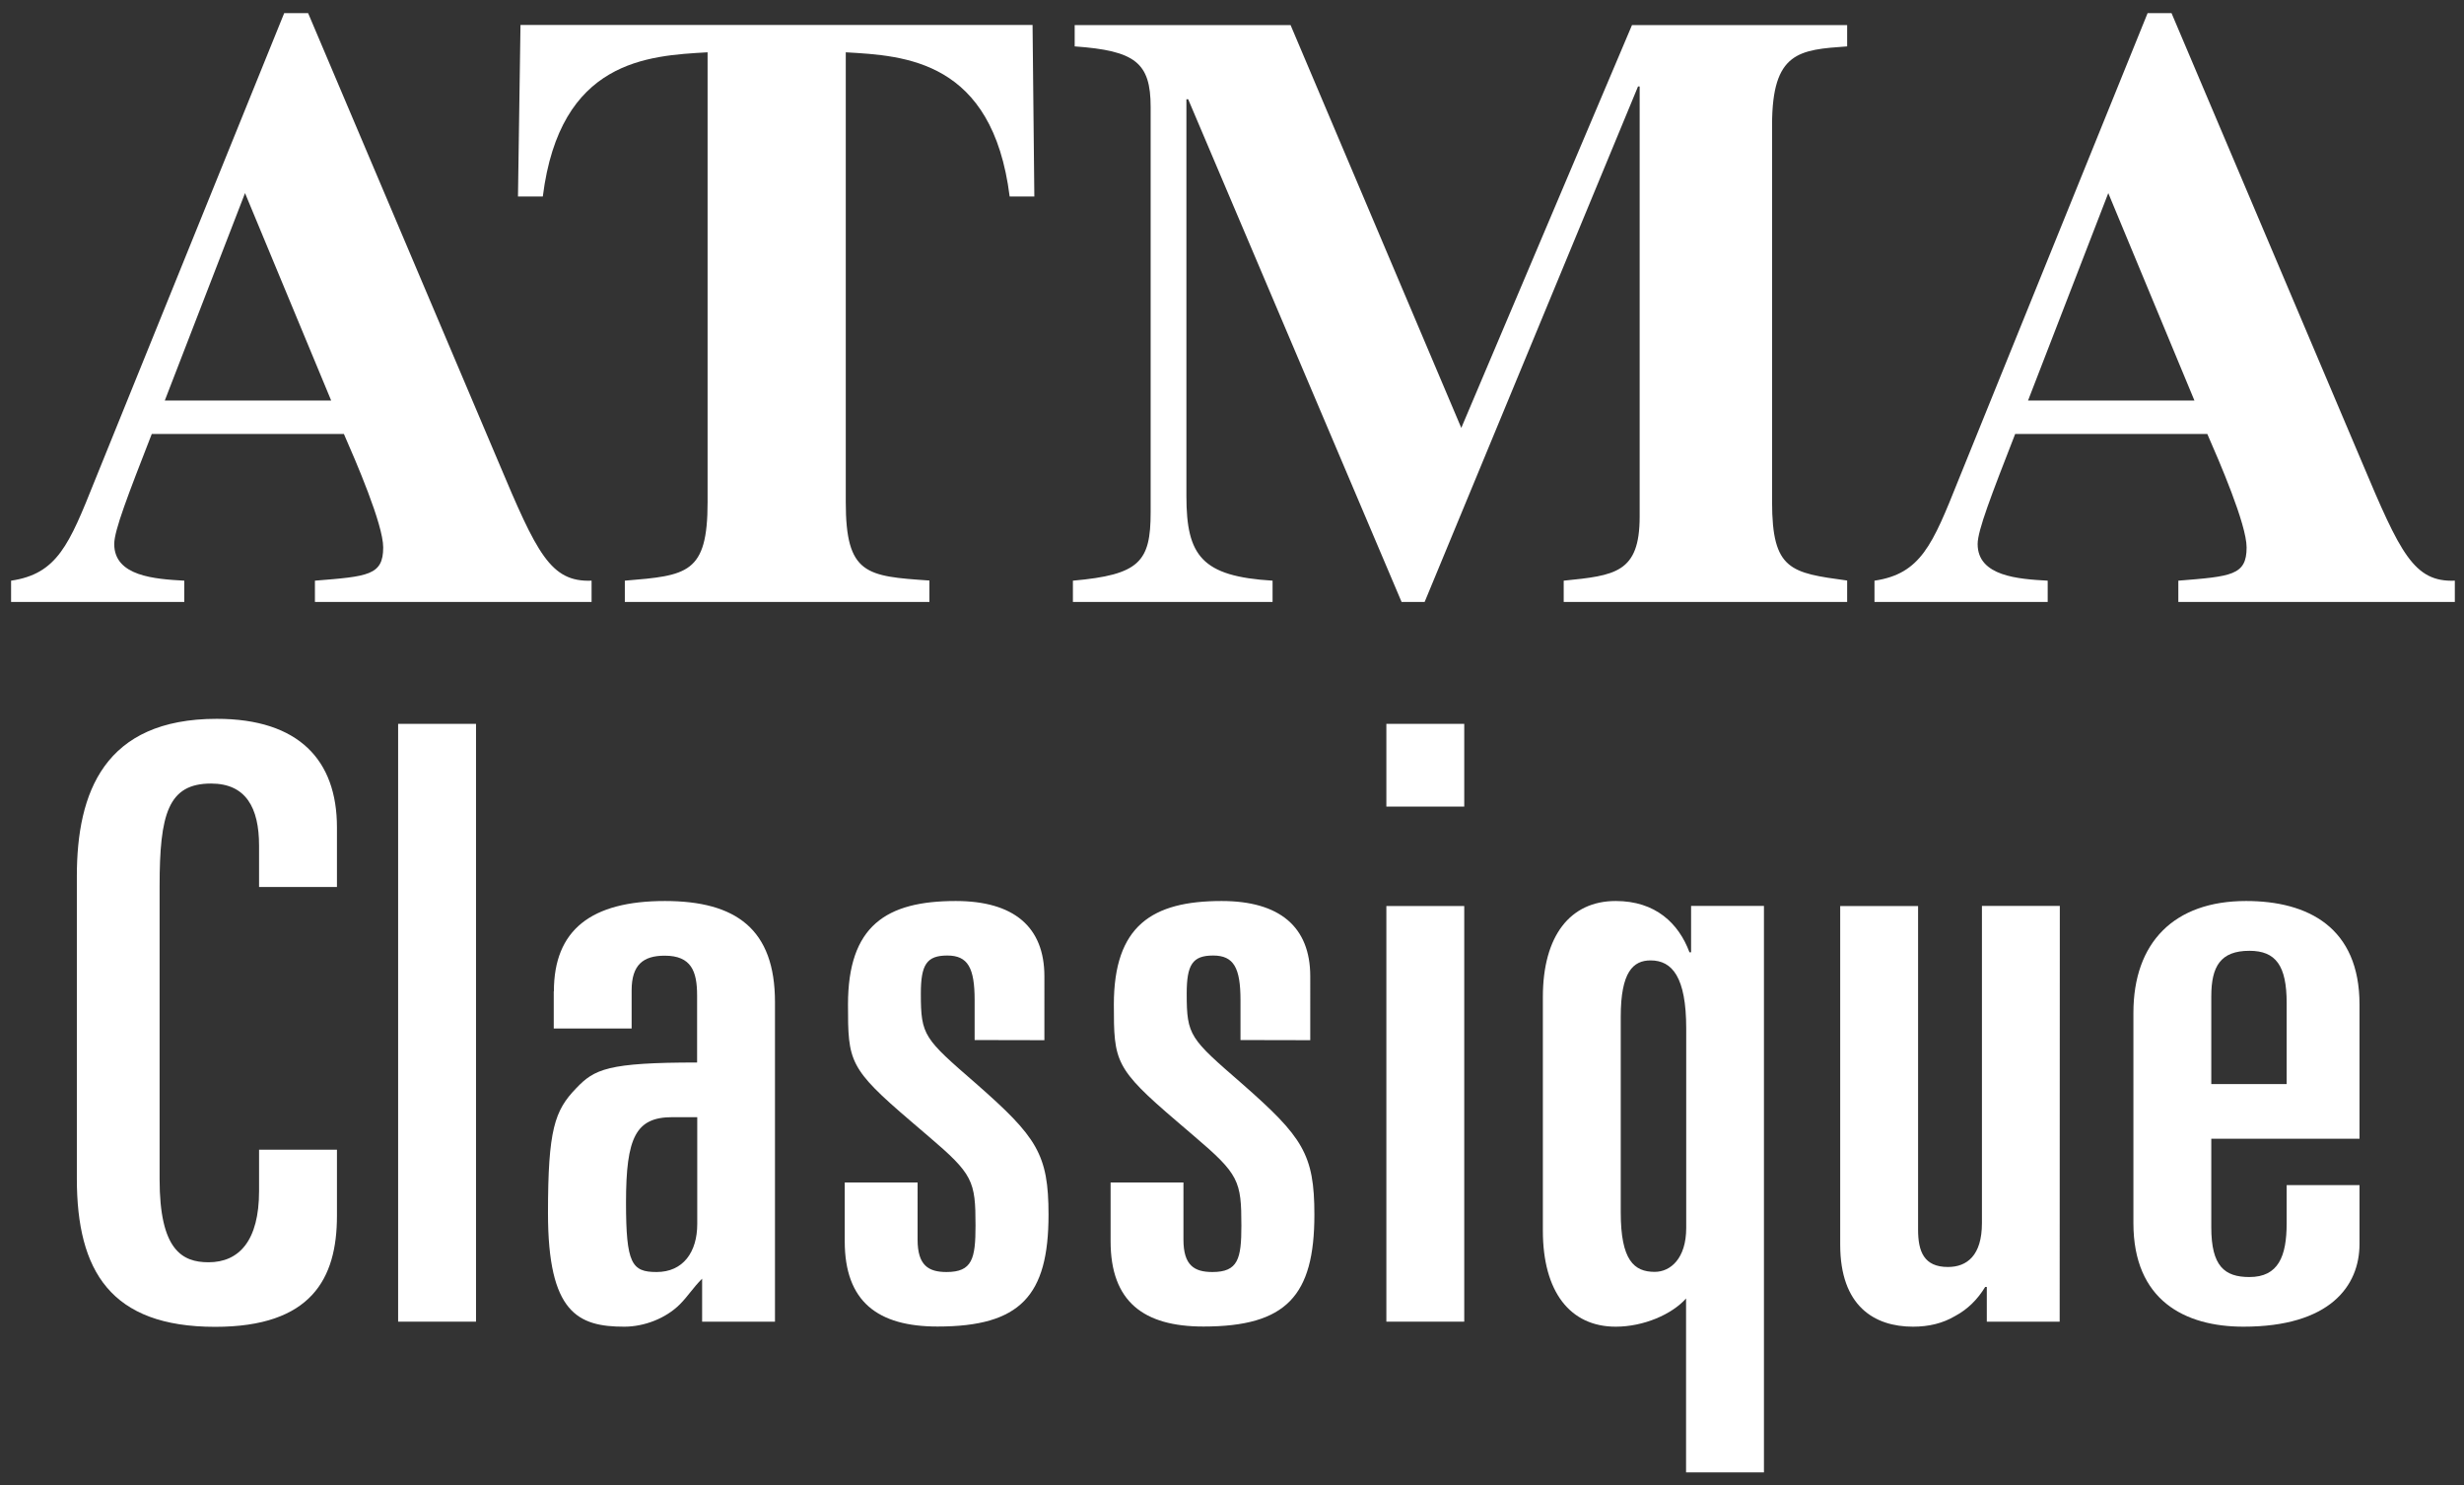 <?xml version="1.0" encoding="UTF-8"?>
<!-- Generator: Adobe Illustrator 28.2.0, SVG Export Plug-In . SVG Version: 6.00 Build 0)  -->
<svg xmlns="http://www.w3.org/2000/svg" xmlns:xlink="http://www.w3.org/1999/xlink" version="1.1" id="Layer_1" x="0px" y="0px" viewBox="0 0 1667.3 1005.1" style="enable-background:new 0 0 1667.3 1005.1;" xml:space="preserve">
<rect x="0" y="0" width="1667.3" height="1005.1" fill="#333333" stroke="none"/>
<style type="text/css">
	.st0{fill:#FFFFFF;}
</style>
<g>
	<g>
		<path class="st0" d="M400.3,407.4H213.1V393c35.8-2.9,46.2-3.5,46.2-22.5c0-15.6-18.5-58.3-26.6-76.8h-130    c-16.2,41.6-25.4,65.3-25.4,74.5c0,21.9,27.7,23.7,47.4,24.8v14.4H7.5V393c31.2-4.6,39.3-24.3,56.6-67.6L192.3,8.9h16.2    l128.8,303.8c26,61.8,35.2,81.4,63,80.3V407.4z M224.1,271.1l-58.3-140.4l-54.3,140.4H224.1z"></path>
		<path class="st0" d="M629,407.4H422.8V393c42.2-3.5,56-4.6,56-53.1V35.4c-40.4,2.3-99.9,5.2-111.5,97.6h-16.8l1.7-116.1h346.5    l1.2,116.1h-16.7c-11.6-92.4-71-95.3-110.9-97.6v304.4c0,49.1,13.9,50.2,56.6,53.1v14.5H629z"></path>
		<path class="st0" d="M1249.9,407.4h-191.8V393c34.7-3.5,51.4-5.2,51.4-43.3V58.5h-1.1L964,407.4h-15.6L804,67.2h-1.2v268.6    c0,40.4,10.4,54.3,58.3,57.2v14.4H726V393c45-4,52.6-12.7,52.6-46.2V72.4c0-30-10.4-38.1-51.4-41V17h146.1l115.5,272.6L1104.3,17    h145.6v14.4c-32.3,2.3-50.8,3.5-50.8,53.1v255.3c0,46.2,12.7,47.9,50.8,53.1L1249.9,407.4L1249.9,407.4z"></path>
		<path class="st0" d="M1661.1,407.4H1474V393c35.8-2.9,46.2-3.5,46.2-22.5c0-15.6-18.5-58.3-26.6-76.8h-130    c-16.2,41.6-25.4,65.3-25.4,74.5c0,21.9,27.7,23.7,47.4,24.8v14.4h-117.2V393c31.2-4.6,39.3-24.3,56.6-67.6L1453.2,8.9h16.2    l128.8,303.8c26,61.8,35.2,81.4,62.9,80.3V407.4z M1484.9,271.1l-58.3-140.4l-54.3,140.4H1484.9z"></path>
	</g>
	<g>
		<path class="st0" d="M52,593c0-56.6,18.5-106.5,94.7-106.5c55.5,0,81.3,28,81.3,73.4v40.4h-52.7v-28c0-25.8-9-42-32.5-42    c-29.1,0-34.8,20.7-34.8,69.5v198.4c0,47.6,15.1,56.1,33.1,56.1c20.7,0,34.2-14.6,34.2-48.2v-28H228v44.8    c0,42.6-17.4,75.1-82.4,75.1C75,898,52,860.4,52,797.7V593z"></path>
		<path class="st0" d="M269.4,489.9h52.7v404.6h-52.7V489.9z"></path>
		<path class="st0" d="M374.8,670.9c0-41.5,25.2-61.1,75.1-61.1c48.2,0,74.5,19.1,74.5,68.4v216.3h-49.3v-29.1    c-6.2,6.2-9.5,11.8-15.1,17.4c-9.5,9.5-24.1,15.1-37.6,15.1c-31.4,0-51.6-9.5-51.6-76.8c0-56.6,4.5-69.5,19.1-84.6    c12.3-12.9,21.3-17.4,81.8-17.4v-45.4c0-16.3-3.9-26.9-21.9-26.9c-14.6,0-22.4,6.2-22.4,23.5v25.8h-52.7v-25.2H374.8z M455,756.1    c-24.7,0-31.4,13.5-31.4,57.7c0,41.5,3.9,47.1,20.7,47.1c17.9,0,27.5-13.4,27.5-32.5v-72.3L455,756.1L455,756.1z"></path>
		<path class="st0" d="M659.5,703.9V677c0-21.9-4.5-30.3-18.5-30.3s-17.9,6.2-17.9,25.8c0,28.6,2.2,30.3,37.6,61.1    c40.9,35.9,48.8,47.6,48.8,88.5c0,54.9-19.1,75.7-75.1,75.7c-40.4,0-62.8-16.8-62.8-57.7v-39.8h49.3V839    c0,17.4,7.3,21.9,19.6,21.9c17.4,0,19.6-9,19.6-31.4c0-30.3-1.7-34.8-31.9-60.5l-11.8-10.1c-42-35.9-42.6-40.4-42.6-79    c0-53.3,25.8-70.1,72.9-70.1c39.2,0,60,17.4,60,51V704L659.5,703.9L659.5,703.9z"></path>
		<path class="st0" d="M839.4,703.9V677c0-21.9-4.5-30.3-18.5-30.3s-17.9,6.2-17.9,25.8c0,28.6,2.2,30.3,37.6,61.1    c40.9,35.9,48.8,47.6,48.8,88.5c0,54.9-19,75.7-75.1,75.7c-40.4,0-62.8-16.8-62.8-57.7v-39.8h49.3V839c0,17.4,7.3,21.9,19.6,21.9    c17.4,0,19.6-9,19.6-31.4c0-30.3-1.7-34.8-31.9-60.5l-11.8-10.1c-42-35.9-42.6-40.4-42.6-79c0-53.3,25.8-70.1,72.9-70.1    c39.2,0,60,17.4,60,51V704L839.4,703.9L839.4,703.9z"></path>
		<path class="st0" d="M938.1,489.9h52.7v56h-52.7V489.9z M938.1,613.2h52.7v281.3h-52.7V613.2z"></path>
		<path class="st0" d="M1044,674.8c0-41.5,18.5-65,49.3-65c26.9,0,42.6,15.1,49.9,34.7h1.1v-31.4h49.3v383.4h-52.7V878.8    c-9.5,10.7-28.6,19.1-47.6,19.1c-30.8,0-49.3-23.5-49.3-65L1044,674.8L1044,674.8z M1096.7,820.5c0,32.5,9,40.3,23,40.3    c10.6,0,21.3-9,21.3-29.7V696c0-34.7-9.5-46-24.1-46c-11.8,0-20.2,7.8-20.2,38.1L1096.7,820.5L1096.7,820.5z"></path>
		<path class="st0" d="M1393.7,894.5h-49.3V871h-1.1c-5.1,8.4-11.8,15.1-20.2,19.6c-8.4,5-17.9,7.3-28.6,7.3    c-26.3,0-49.3-14-49.3-55.5V613.2h52.7v219.1c0,14.6,3.9,25.2,20.2,25.2c12.9,0,23-7.8,23-29.7V613.1h52.7L1393.7,894.5    L1393.7,894.5z"></path>
		<path class="st0" d="M1443.6,685.5c0-47.6,27.5-75.7,76.2-75.7c42,0,76.8,17.9,76.8,70.1v90.8h-100.3v60c0,26.3,9,33.6,25.8,33.6    c19.6,0,25.2-14,25.2-36.4v-25.8h49.3v39.8c0,28.6-20.2,56-78.5,56c-39.8,0-74.5-17.9-74.5-70.1V685.5z M1496.3,733.7h51v-54.9    c0-25.2-7.3-35.3-25.2-35.3c-19.6,0-25.8,10.6-25.8,30.8V733.7z"></path>
	</g>
</g>
</svg>
